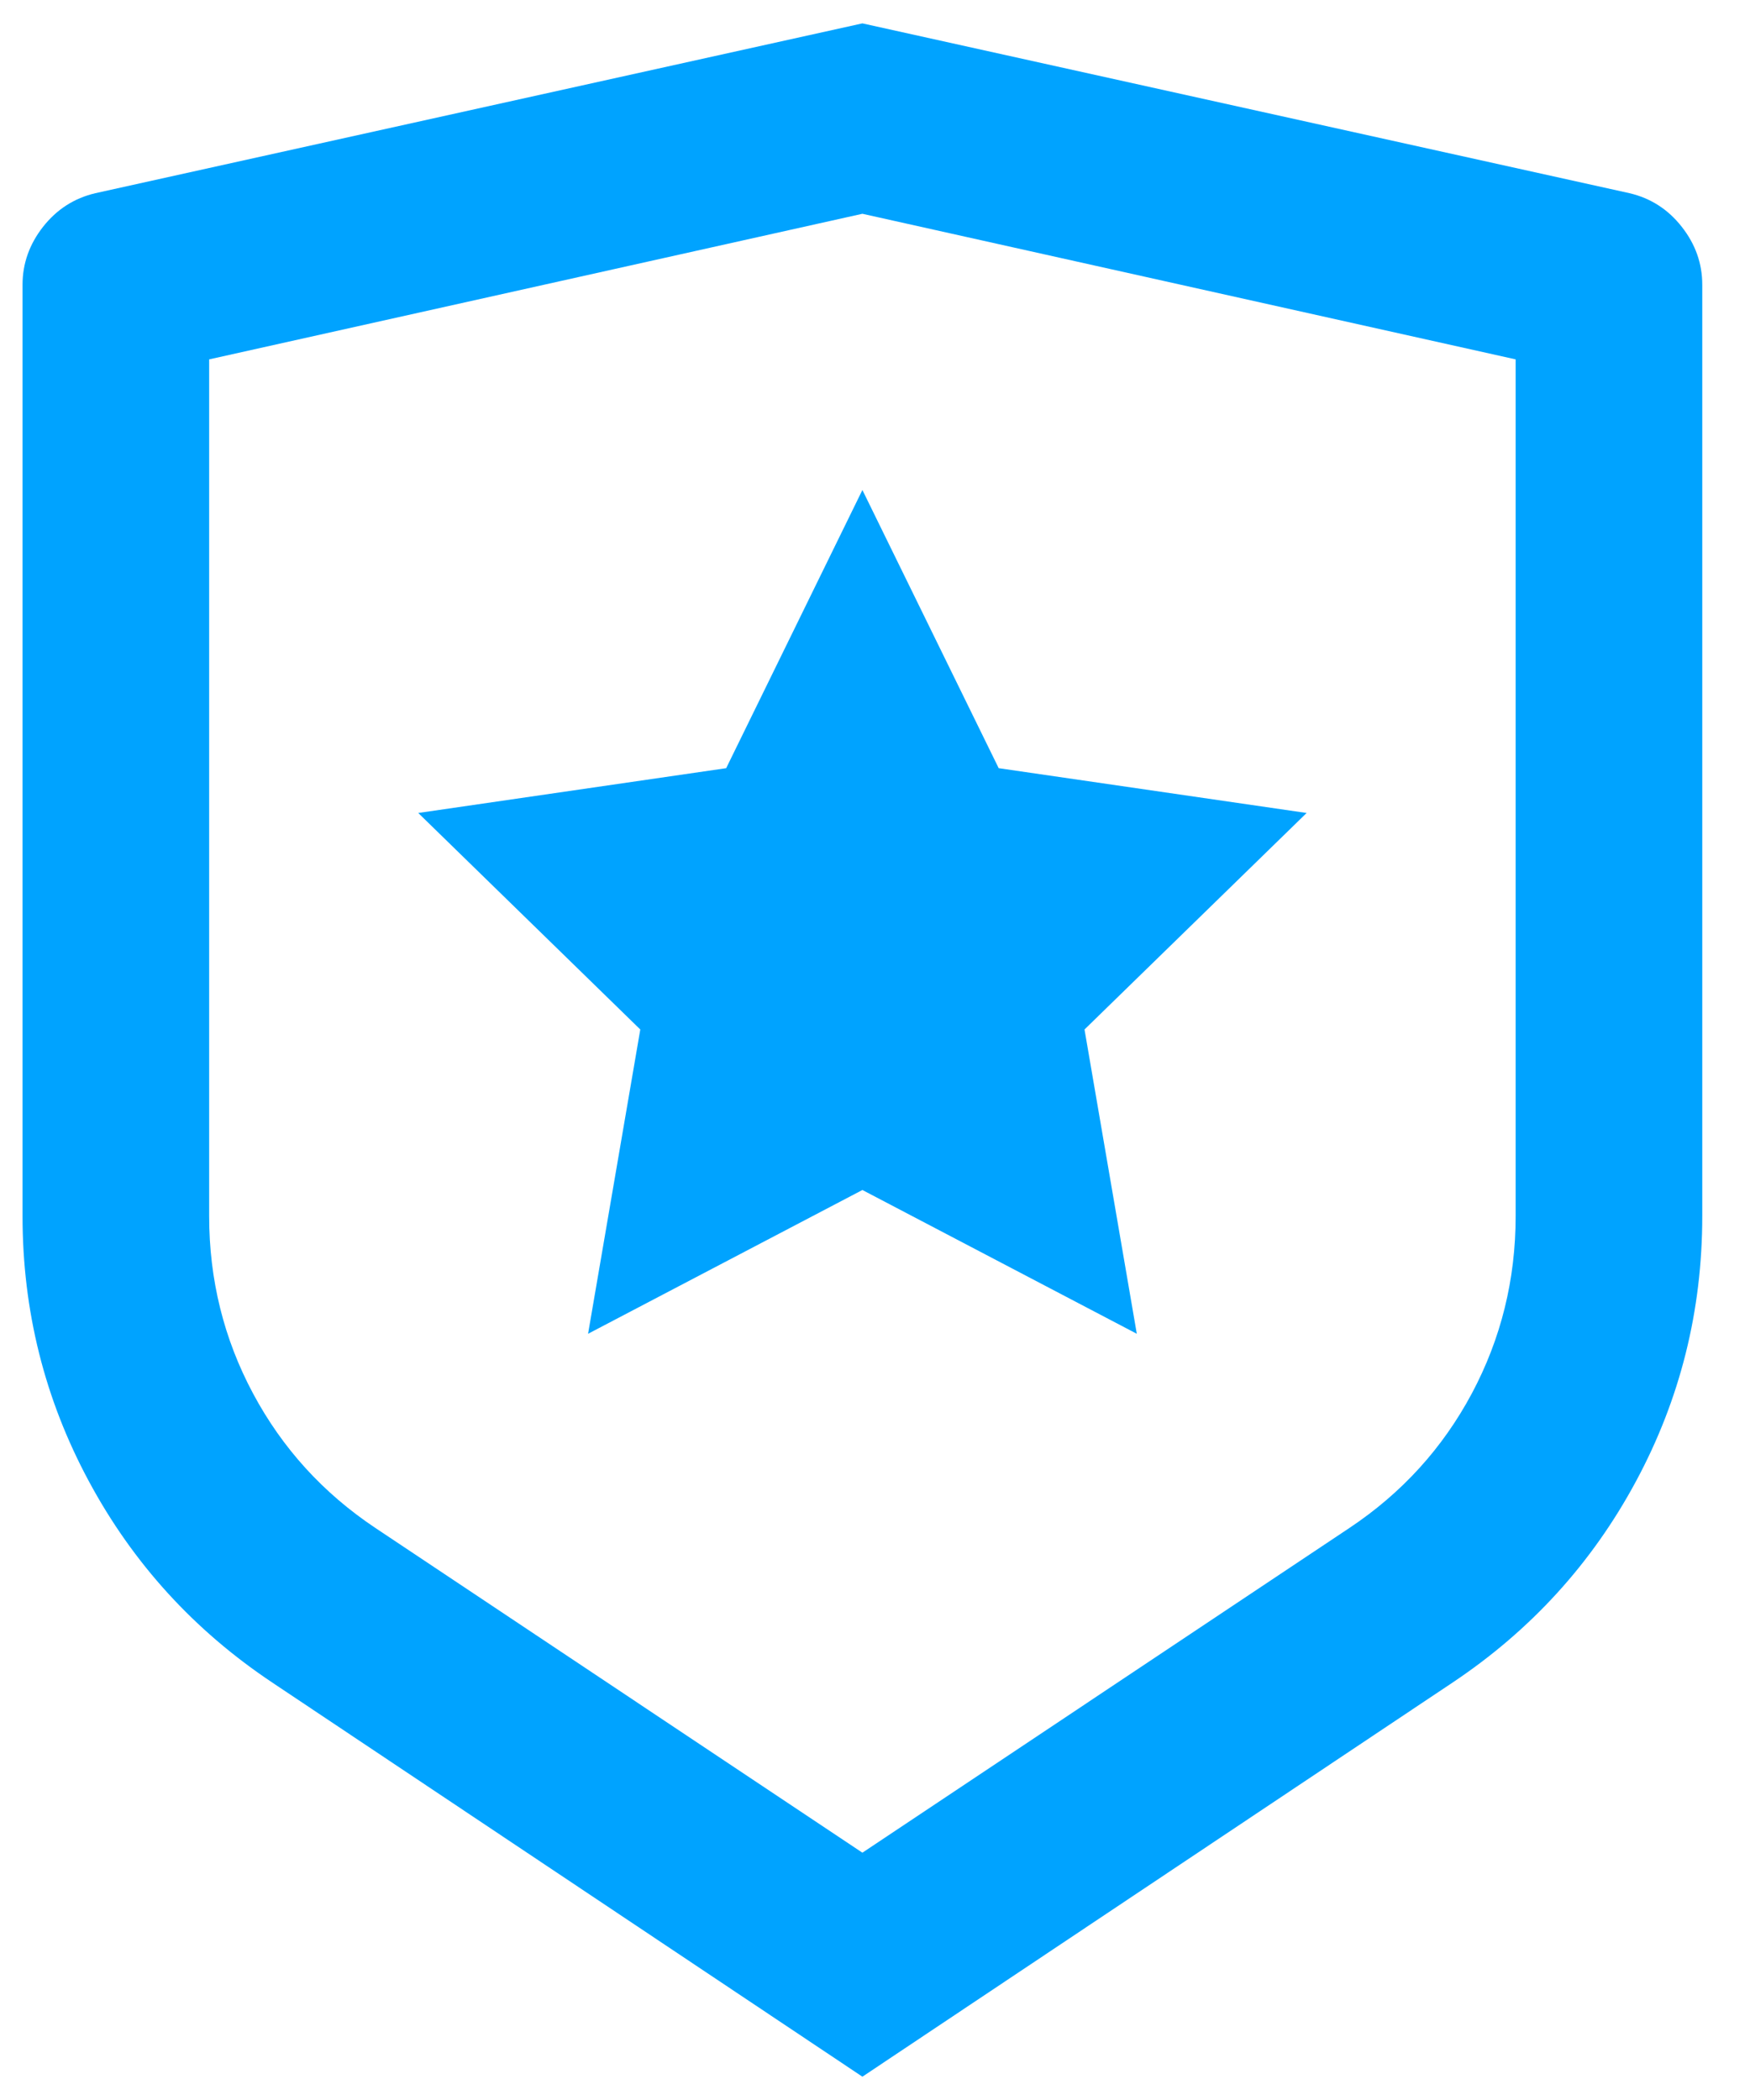<svg width="25" height="30" viewBox="0 0 25 30" fill="none" xmlns="http://www.w3.org/2000/svg">
<path d="M2.988 5.134V17.374C2.988 18.28 3.197 19.125 3.615 19.907C4.033 20.689 4.615 21.329 5.361 21.827L12.32 26.467L19.279 21.827C20.026 21.329 20.608 20.689 21.026 19.907C21.443 19.125 21.652 18.28 21.652 17.374V5.134L12.32 3.054L2.988 5.134ZM1.362 2.76L12.32 0.334L23.279 2.76C23.581 2.831 23.83 2.991 24.025 3.24C24.221 3.489 24.318 3.765 24.318 4.067V17.374C24.318 18.725 24.003 19.987 23.372 21.16C22.741 22.334 21.865 23.294 20.746 24.04L12.32 29.667L3.895 24.04C2.775 23.294 1.9 22.334 1.269 21.16C0.638 19.987 0.322 18.725 0.322 17.374V4.067C0.322 3.765 0.42 3.489 0.615 3.24C0.811 2.991 1.06 2.831 1.362 2.76ZM12.32 17L8.401 19.054L9.147 14.707L5.975 11.614L10.374 10.974L12.32 7L14.267 10.974L18.666 11.614L15.493 14.707L16.24 19.054L12.32 17Z" fill="#00A3FF"/>
</svg>
